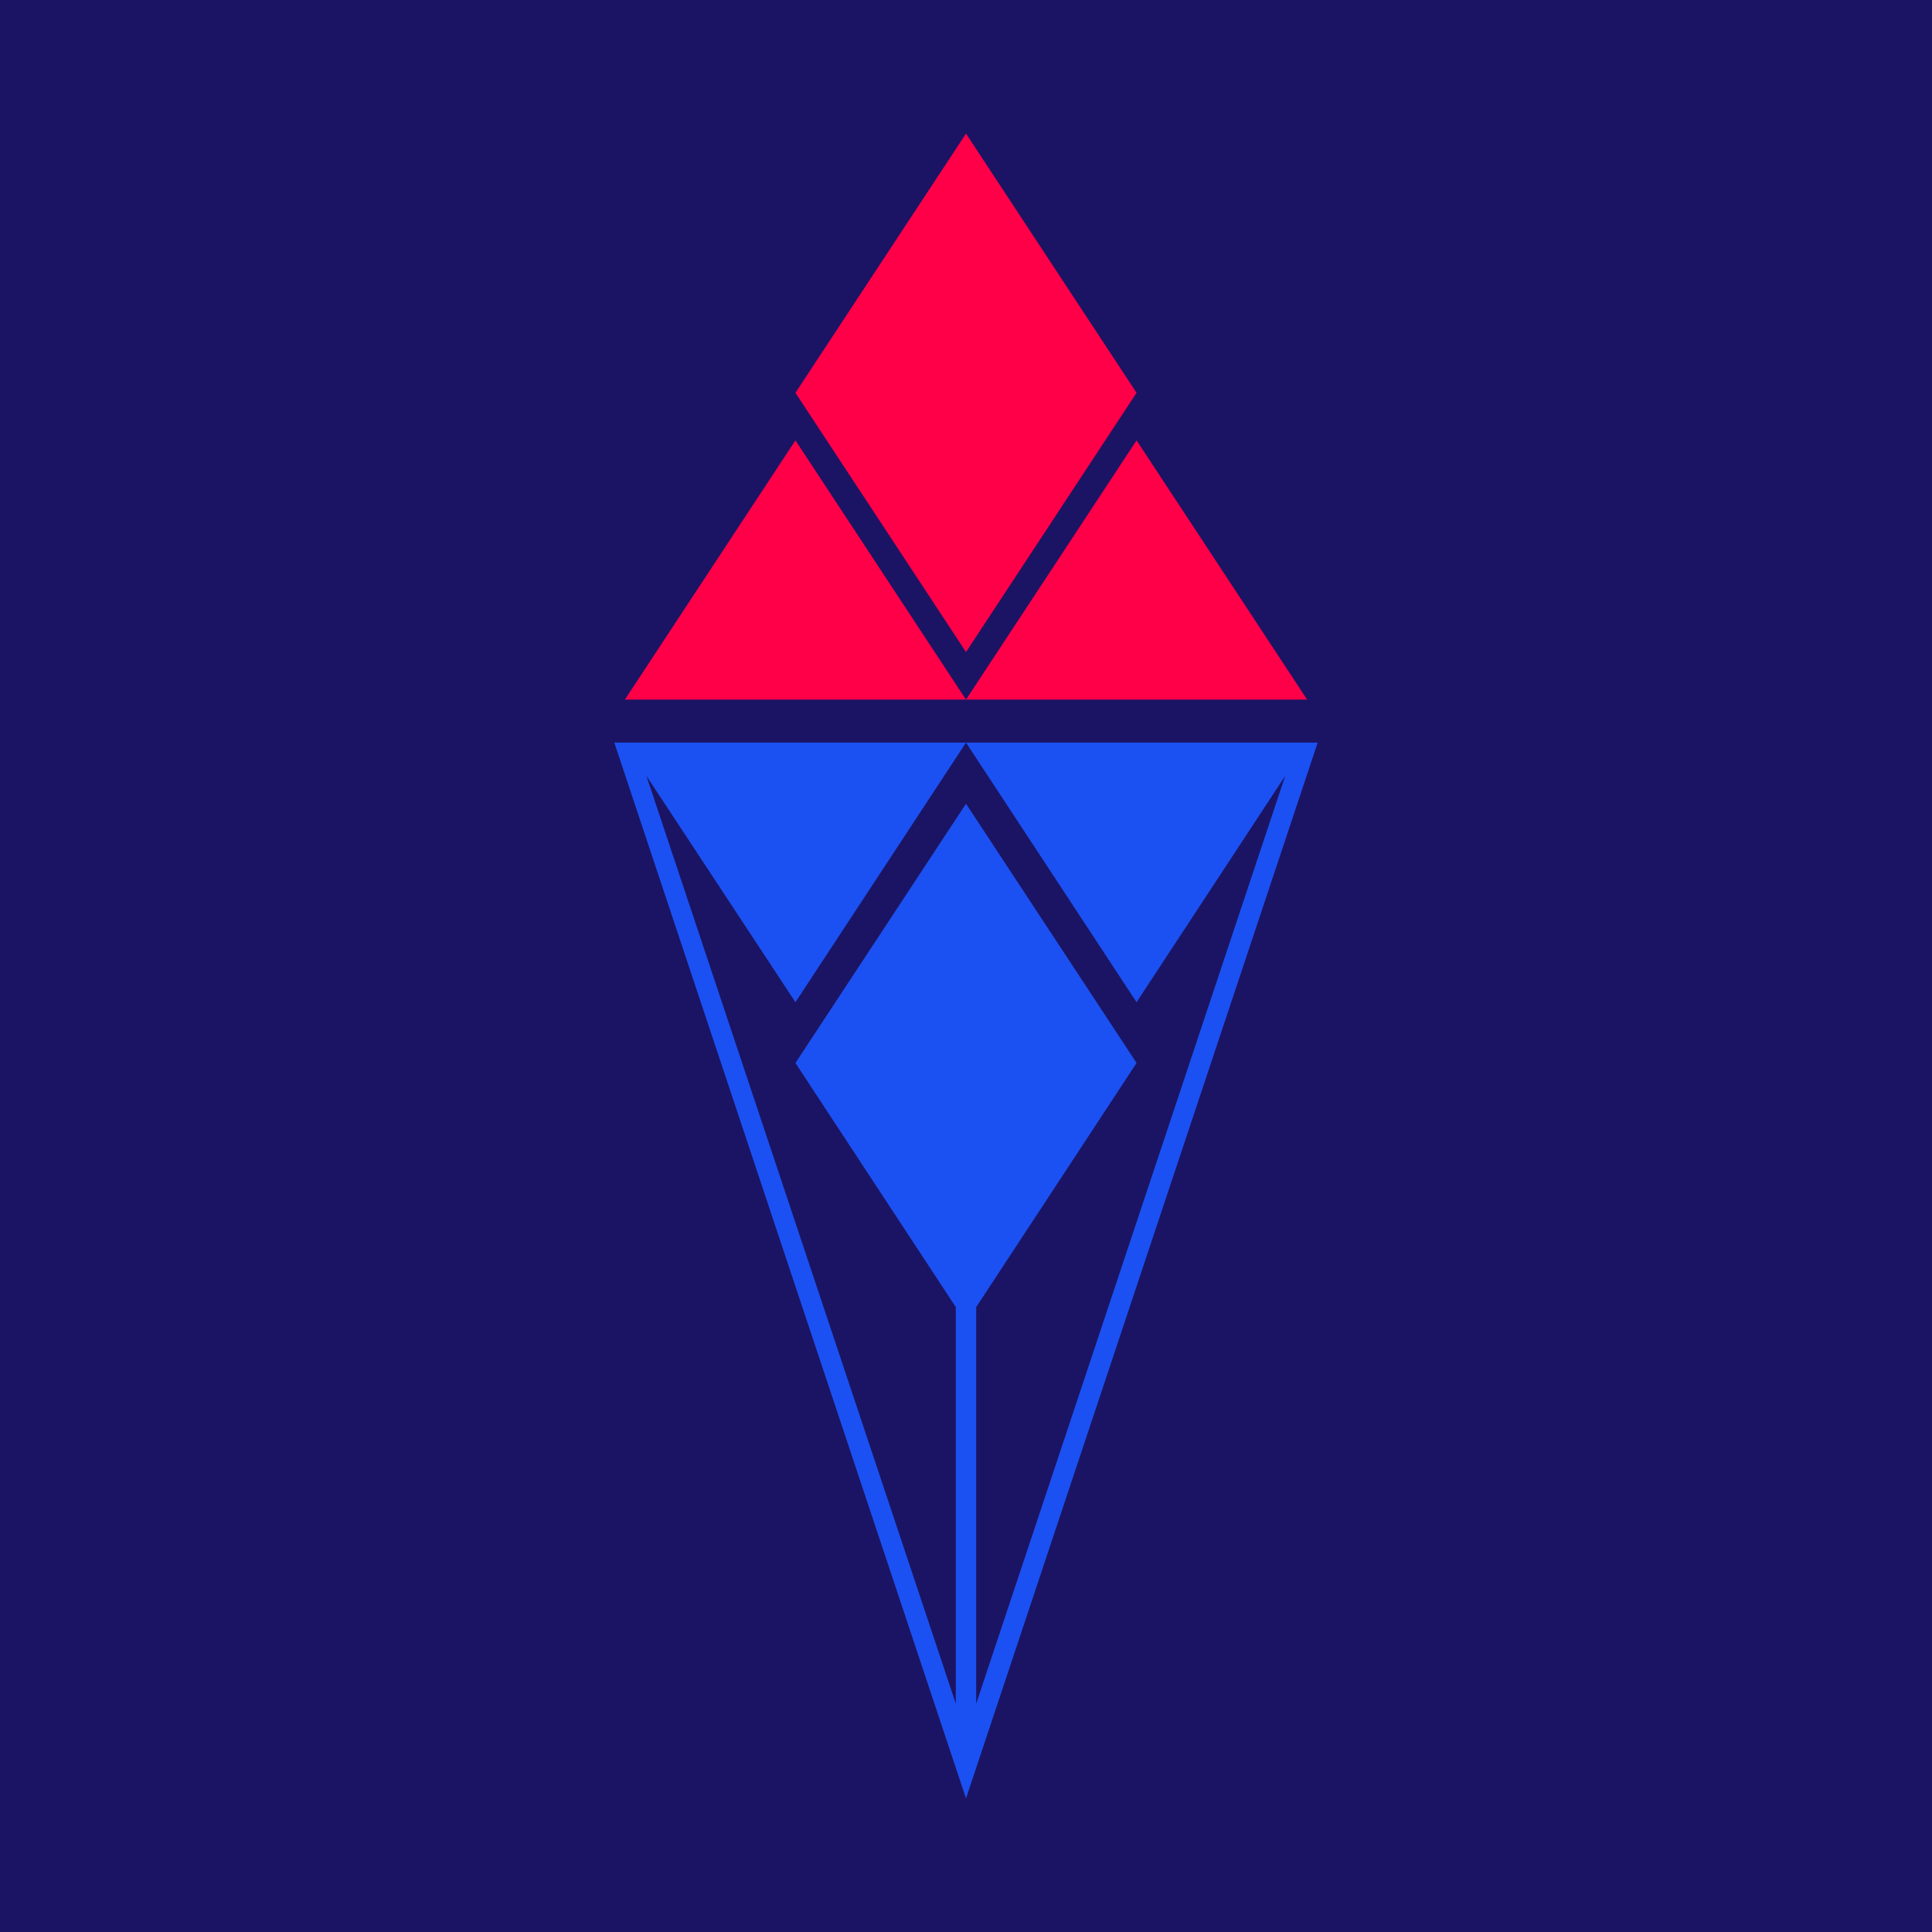 <?xml version="1.0" encoding="UTF-8"?>
<svg data-bbox="0 0 512 512" viewBox="0 0 512 512" xmlns="http://www.w3.org/2000/svg" data-type="color">
    <g>
        <path fill="#1b1464" d="M512 0v512H0V0h512z" data-color="1"/>
        <path d="M256 185.4h90.4l-45.2-68.7-45.2 68.7Z" fill="#ff0048" data-color="2"/>
        <path d="M165.6 185.4H256l-45.2-68.7-45.2 68.7Z" fill="#ff0048" data-color="2"/>
        <path d="m256 47.8-45.2 68.7 45.2 68.7 45.2-68.7L256 47.8Z" fill="#1b1464" data-color="1"/>
        <path d="m256 196.8-45.2 68.7 45.2 68.7 45.2-68.7-45.2-68.7Z" fill="#1b1464" data-color="1"/>
        <path d="m256 35.4-45.2 68.7 45.2 68.7 45.2-68.7L256 35.4Z" fill="#ff0048" data-color="2"/>
        <path fill="#1b51f2" d="M346.4 196.8H256l45.2 68.8 39.4-60-81.9 245.9V346.4l42.5-64.7L256 213l-45.2 68.7 42.5 64.7v105.1l-82-245.9 39.5 60 45.2-68.8h-93.2L256 476.6l93.2-279.8h-2.8z" data-color="3"/>
    </g>
</svg>
